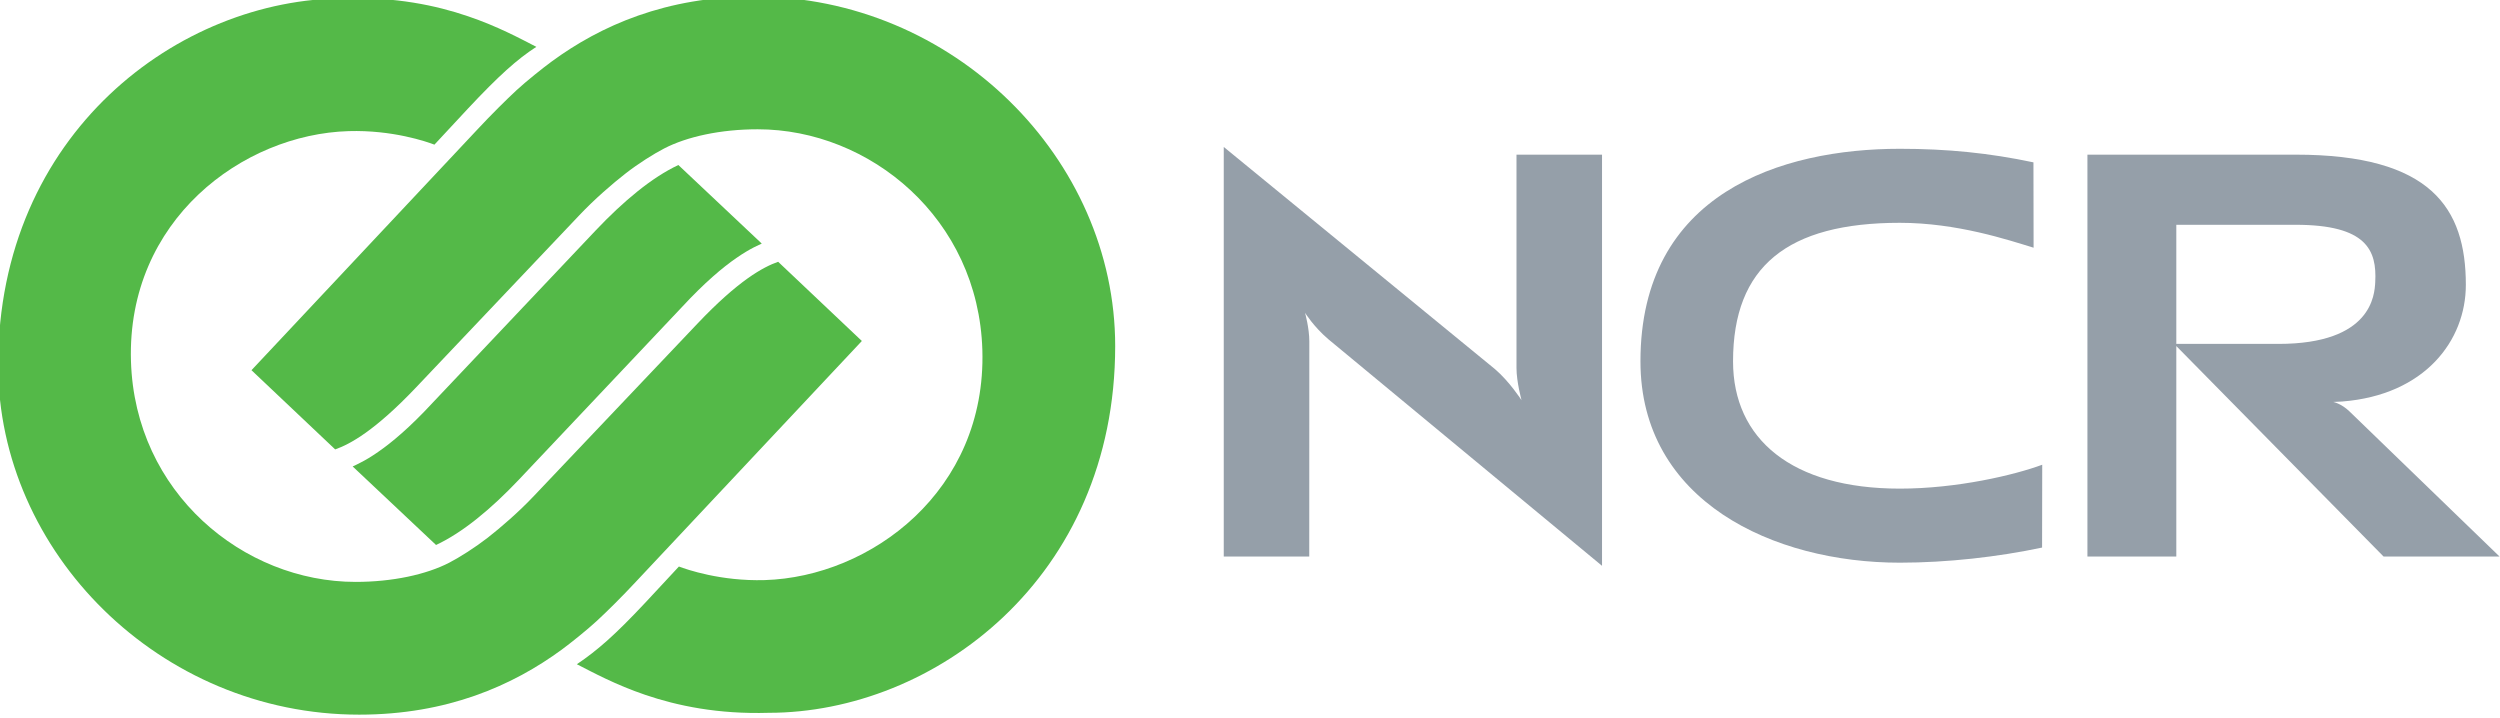 <?xml version="1.0" encoding="UTF-8" standalone="no"?>
<!-- Created with Inkscape (http://www.inkscape.org/) -->

<svg
   xmlns:dc="http://purl.org/dc/elements/1.1/"
   xmlns:cc="http://creativecommons.org/ns#"
   xmlns:rdf="http://www.w3.org/1999/02/22-rdf-syntax-ns#"
   xmlns:svg="http://www.w3.org/2000/svg"
   xmlns="http://www.w3.org/2000/svg"
   xmlns:sodipodi="http://sodipodi.sourceforge.net/DTD/sodipodi-0.dtd"
   xmlns:inkscape="http://www.inkscape.org/namespaces/inkscape"
   width="348.327"
   height="100"
   viewBox="0 0 92.162 26.458"
   version="1.1"
   id="svg8"
   inkscape:version="0.92.4 (5da689c313, 2019-01-14)"
   sodipodi:docname="ncr.svg">
  <defs
     id="defs2">
    <clipPath
       id="clipPath835"
       clipPathUnits="userSpaceOnUse">
      <path
         inkscape:connector-curvature="0"
         id="path833"
         d="M 510.699,14.4 H 597.6 v 86.902 h -86.901 z" />
    </clipPath>
    <linearGradient
       id="linearGradient883"
       spreadMethod="pad"
       gradientTransform="matrix(496.44,0,0,-496.44,14.4,14.401)"
       gradientUnits="userSpaceOnUse"
       y2="0"
       x2="1"
       y1="0"
       x1="0">
      <stop
         id="stop873"
         offset="0"
         style="stop-opacity:1;stop-color:#ed9a22" />
      <stop
         id="stop875"
         offset="0.25"
         style="stop-opacity:1;stop-color:#f1b51c" />
      <stop
         id="stop877"
         offset="0.5"
         style="stop-opacity:1;stop-color:#e0d120" />
      <stop
         id="stop879"
         offset="0.75"
         style="stop-opacity:1;stop-color:#a6ce39" />
      <stop
         id="stop881"
         offset="1"
         style="stop-opacity:1;stop-color:#54b948" />
    </linearGradient>
    <linearGradient
       id="linearGradient937"
       spreadMethod="pad"
       gradientTransform="matrix(-583.2,0,0,-583.2,597.657,653.102)"
       gradientUnits="userSpaceOnUse"
       y2="0"
       x2="1"
       y1="0"
       x1="0">
      <stop
         id="stop927"
         offset="0"
         style="stop-opacity:1;stop-color:#ed9a22" />
      <stop
         id="stop929"
         offset="0.25"
         style="stop-opacity:1;stop-color:#f1b51c" />
      <stop
         id="stop931"
         offset="0.5"
         style="stop-opacity:1;stop-color:#e0d120" />
      <stop
         id="stop933"
         offset="0.75"
         style="stop-opacity:1;stop-color:#a6ce39" />
      <stop
         id="stop935"
         offset="1"
         style="stop-opacity:1;stop-color:#54b948" />
    </linearGradient>
    <clipPath
       id="clipPath1087"
       clipPathUnits="userSpaceOnUse">
      <path
         inkscape:connector-curvature="0"
         id="path1085"
         d="M 0,0 H 612 V 792 H 0 Z" />
    </clipPath>
    <clipPath
       id="clipPath1111"
       clipPathUnits="userSpaceOnUse">
      <path
         inkscape:connector-curvature="0"
         id="path1109"
         d="M 0,0 H 612 V 792 H 0 Z" />
    </clipPath>
    <clipPath
       id="clipPath1139"
       clipPathUnits="userSpaceOnUse">
      <path
         inkscape:connector-curvature="0"
         id="path1137"
         d="M 0,0 H 612 V 792 H 0 Z" />
    </clipPath>
    <clipPath
       id="clipPath1163"
       clipPathUnits="userSpaceOnUse">
      <path
         inkscape:connector-curvature="0"
         id="path1161"
         d="M 0,0 H 612 V 792 H 0 Z" />
    </clipPath>
    <clipPath
       id="clipPath835-4"
       clipPathUnits="userSpaceOnUse">
      <path
         inkscape:connector-curvature="0"
         id="path833-4"
         d="M 510.699,14.4 H 597.6 v 86.902 h -86.901 z" />
    </clipPath>
  </defs>
  <sodipodi:namedview
     id="base"
     pagecolor="#ffffff"
     bordercolor="#666666"
     borderopacity="1.0"
     inkscape:pageopacity="0.0"
     inkscape:pageshadow="2"
     inkscape:zoom="2.8"
     inkscape:cx="157.08007"
     inkscape:cy="20.082007"
     inkscape:document-units="mm"
     inkscape:current-layer="g823"
     showgrid="false"
     units="px"
     inkscape:window-width="1920"
     inkscape:window-height="1017"
     inkscape:window-x="-8"
     inkscape:window-y="176"
     inkscape:window-maximized="1" />
  <g
     inkscape:label="Layer 1"
     inkscape:groupmode="layer"
     id="layer1"
     transform="translate(51.115,-68.448)">
    <g
       transform="matrix(0.353,0,0,-0.353,-26.695,282.486)"
       inkscape:label="17fin6864_ncr_integrated_managed_solutions_ds_web11"
       id="g823">
      <g
         id="g829"
         transform="matrix(3.758,0,0,3.758,-2021.251,351.801)">
        <g
           clip-path="url(#clipPath835-4)"
           id="g831">
          <g
             transform="translate(561.727,56.612)"
             id="g837">
            <path
               inkscape:connector-curvature="0"
               id="path839"
               style="fill:#959fa9;fill-opacity:1;fill-rule:nonzero;stroke:none"
               d="M 0,0 C 0,0 -0.14,0.512 -0.14,0.891 V 6.823 H 2.237 V -4.603 L -5.37,1.695 c -0.407,0.347 -0.646,0.733 -0.646,0.733 0,0 0.119,-0.425 0.119,-0.794 L -5.899,-4.345 H -8.275 V 7.037 L -0.739,0.864 C -0.336,0.521 0,0 0,0" />
          </g>
          <g
             transform="translate(583.241,63.435)"
             id="g841">
            <path
               inkscape:connector-curvature="0"
               id="path843"
               style="fill:#959fa9;fill-opacity:1;fill-rule:nonzero;stroke:none"
               d="M 0,0 C 3.763,0 4.728,-1.485 4.728,-3.619 4.728,-5.167 3.589,-6.68 1.293,-6.86 L 1.042,-6.872 c 0,0 0.221,-0.04 0.453,-0.264 l 4.169,-4.032 H 2.442 l -5.819,5.909 h 2.899 c 2.595,0 2.669,1.367 2.688,1.714 0.049,0.885 -0.235,1.596 -2.215,1.596 h -3.313 v -9.219 h -2.47 V 0 Z" />
          </g>
          <g
             transform="translate(565.032,57.691)"
             id="g845">
            <path
               inkscape:connector-curvature="0"
               id="path847"
               style="fill:#959fa9;fill-opacity:1;fill-rule:nonzero;stroke:none"
               d="m 0,0 c 0,4.679 3.917,5.907 7.208,5.907 1.318,0 2.486,-0.117 3.713,-0.377 L 10.925,3.158 C 10.218,3.374 8.799,3.85 7.208,3.85 4.088,3.85 2.573,2.638 2.573,0 c 0,-2.16 1.632,-3.537 4.635,-3.537 1.591,0 3.186,0.378 3.957,0.664 L 11.161,-5.175 C 9.934,-5.435 8.526,-5.595 7.208,-5.595 3.693,-5.595 0,-3.886 0,0" />
          </g>
          <g
             transform="translate(538.296,63.147)"
             id="g849">
            <path
               inkscape:connector-curvature="0"
               id="path851"
               style="fill:#54b948;fill-opacity:1;fill-rule:nonzero;stroke:none"
               d="M 0,0 2.317,-2.183 C 2.255,-2.21 2.182,-2.245 2.096,-2.289 1.963,-2.358 1.802,-2.452 1.611,-2.584 1.229,-2.848 0.73,-3.266 0.093,-3.954 l -4.527,-4.792 c -0.777,-0.82 -1.566,-1.47 -2.3,-1.813 l -2.317,2.182 c 0.063,0.029 0.137,0.063 0.22,0.108 0.134,0.067 0.295,0.162 0.486,0.295 0.381,0.263 0.881,0.68 1.517,1.368 l 4.527,4.785 C -1.524,-1.001 -0.734,-0.344 0,0" />
          </g>
          <g
             transform="translate(529.326,51.562)"
             id="g853">
            <path
               inkscape:connector-curvature="0"
               id="path855"
               style="fill:#54b948;fill-opacity:1;fill-rule:nonzero;stroke:none"
               d="M 0,0 C 1.025,0 1.966,0.204 2.605,0.535 2.896,0.687 3.313,0.95 3.672,1.228 4.029,1.507 4.534,1.941 4.963,2.396 l 4.534,4.778 c 1.142,1.205 1.83,1.576 2.246,1.722 L 14.069,6.695 C 13.583,6.175 7.797,0.012 7.797,0.012 7.401,-0.414 6.986,-0.824 6.704,-1.084 6.433,-1.335 5.968,-1.707 5.728,-1.883 4.367,-2.88 2.549,-3.689 0.1,-3.689 c -5.546,0 -10.033,4.516 -10.033,9.714 0,6.45 5.039,10.192 9.63,10.192 1.406,0.042 2.535,-0.194 3.426,-0.498 0.826,-0.28 1.449,-0.619 1.9,-0.85 C 4.49,14.526 3.973,14.061 3.12,13.15 L 2.191,12.151 C 1.977,12.233 1.027,12.563 -0.193,12.527 -3.137,12.44 -6.358,10.052 -6.242,6.137 -6.134,2.475 -3.115,0 0,0" />
          </g>
          <g
             transform="translate(537.898,63.605)"
             id="g857">
            <path
               inkscape:connector-curvature="0"
               id="path859"
               style="fill:#54b948;fill-opacity:1;fill-rule:nonzero;stroke:none"
               d="M 0,0 C -0.293,-0.152 -0.71,-0.414 -1.069,-0.693 -1.426,-0.971 -1.931,-1.405 -2.36,-1.86 l -4.532,-4.779 c -1.144,-1.204 -1.831,-1.575 -2.247,-1.722 l -2.326,2.201 c 0.486,0.52 6.272,6.683 6.272,6.683 0.396,0.425 0.811,0.835 1.093,1.097 0.271,0.25 0.736,0.622 0.977,0.798 1.359,0.997 3.18,1.806 5.628,1.806 5.547,0 10.032,-4.514 10.032,-9.713 0,-6.451 -5.039,-10.192 -9.63,-10.192 -1.406,-0.042 -2.535,0.195 -3.427,0.498 -0.827,0.281 -1.451,0.621 -1.903,0.852 0.564,0.38 1.048,0.799 1.907,1.716 l 0.929,0.999 c 0.214,-0.081 1.164,-0.412 2.383,-0.377 2.945,0.088 6.166,2.477 6.05,6.392 C 8.737,-1.94 5.717,0.535 2.603,0.535 1.577,0.535 0.639,0.332 0,0" />
          </g>
        </g>
      </g>
    </g>
  </g>
</svg>
